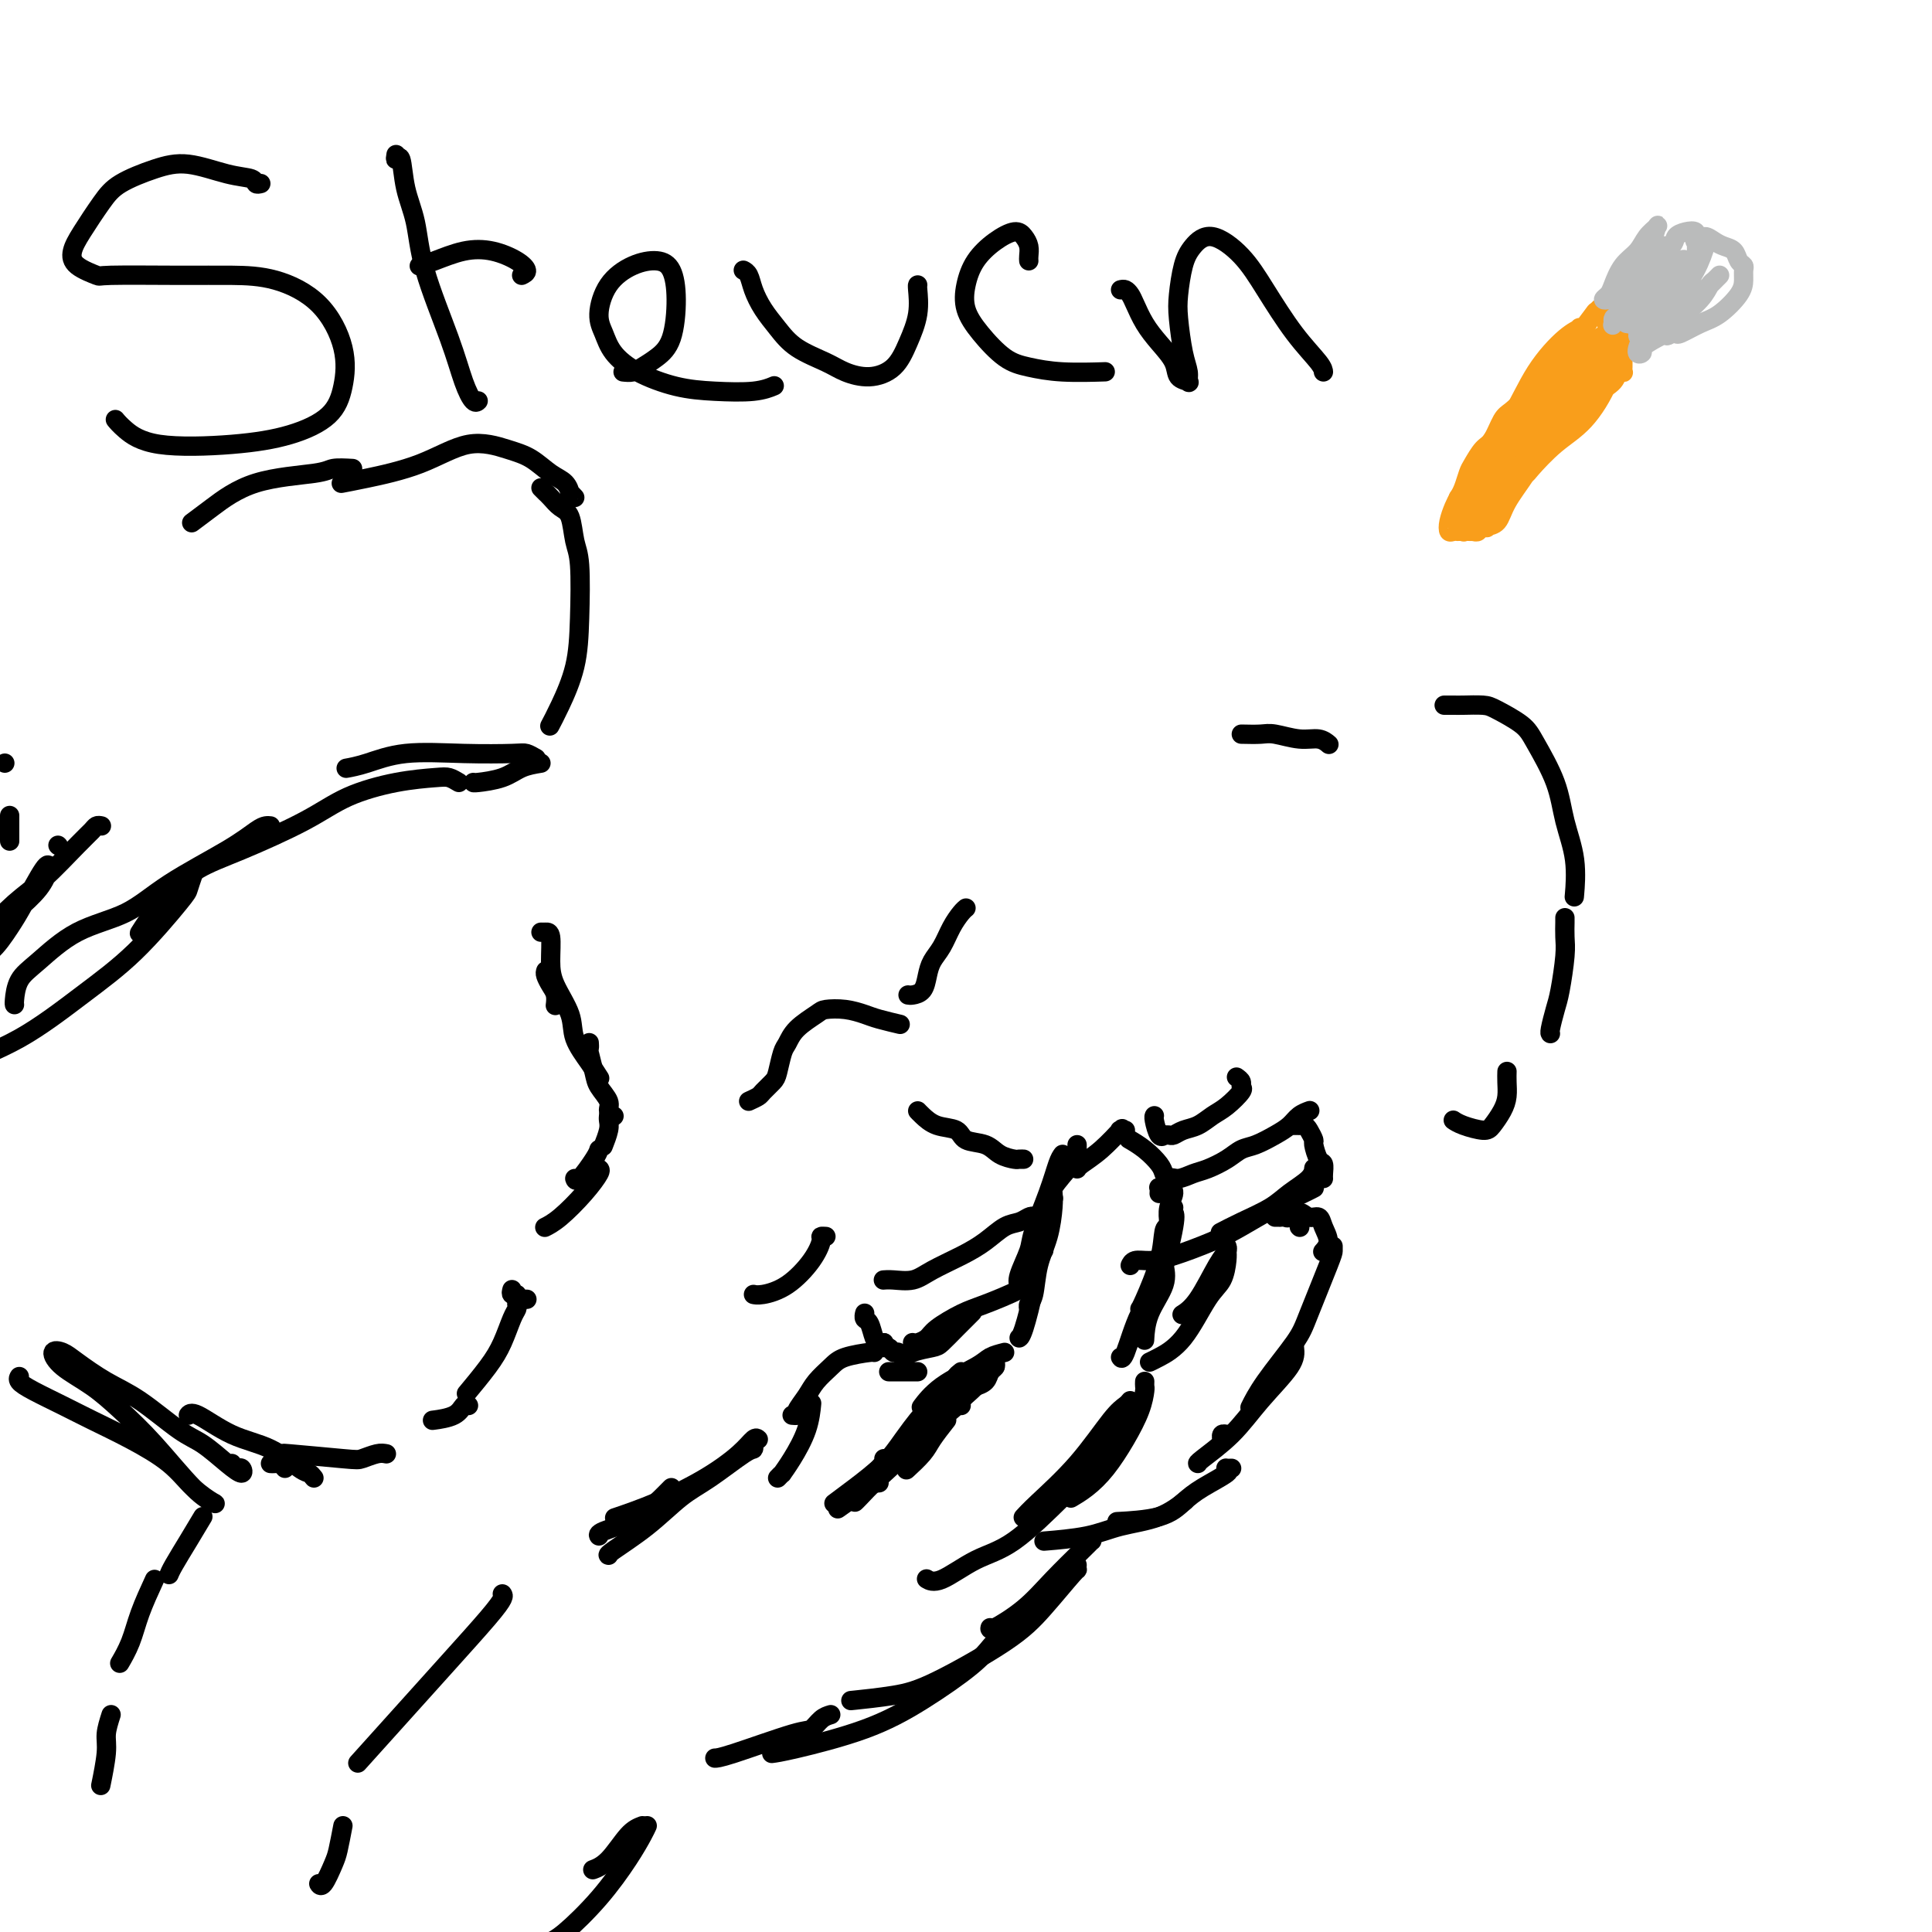<svg viewBox='0 0 400 400' version='1.1' xmlns='http://www.w3.org/2000/svg' xmlns:xlink='http://www.w3.org/1999/xlink'><g fill='none' stroke='#000000' stroke-width='4' stroke-linecap='round' stroke-linejoin='round'><path d='M54,38c-0.408,0.100 -0.815,0.200 -1,0c-0.185,-0.200 -0.146,-0.700 -1,-1c-0.854,-0.300 -2.601,-0.400 -5,-1c-2.399,-0.600 -5.451,-1.700 -8,-2c-2.549,-0.300 -4.596,0.202 -7,1c-2.404,0.798 -5.166,1.894 -7,3c-1.834,1.106 -2.739,2.223 -4,4c-1.261,1.777 -2.878,4.213 -4,6c-1.122,1.787 -1.749,2.924 -2,4c-0.251,1.076 -0.125,2.092 1,3c1.125,0.908 3.248,1.708 4,2c0.752,0.292 0.132,0.076 3,0c2.868,-0.076 9.224,-0.011 14,0c4.776,0.011 7.971,-0.032 11,0c3.029,0.032 5.892,0.139 9,1c3.108,0.861 6.461,2.475 9,5c2.539,2.525 4.264,5.962 5,9c0.736,3.038 0.484,5.678 0,8c-0.484,2.322 -1.201,4.326 -3,6c-1.799,1.674 -4.682,3.019 -8,4c-3.318,0.981 -7.071,1.597 -12,2c-4.929,0.403 -11.032,0.593 -15,0c-3.968,-0.593 -5.799,-1.967 -7,-3c-1.201,-1.033 -1.772,-1.724 -2,-2c-0.228,-0.276 -0.114,-0.138 0,0'/><path d='M82,32c-0.097,0.563 -0.195,1.125 0,1c0.195,-0.125 0.681,-0.939 1,0c0.319,0.939 0.469,3.629 1,6c0.531,2.371 1.441,4.422 2,7c0.559,2.578 0.766,5.682 2,10c1.234,4.318 3.494,9.850 5,14c1.506,4.150 2.259,6.916 3,9c0.741,2.084 1.469,3.484 2,4c0.531,0.516 0.866,0.147 1,0c0.134,-0.147 0.067,-0.074 0,0'/><path d='M108,57c0.535,-0.253 1.070,-0.506 1,-1c-0.070,-0.494 -0.744,-1.229 -2,-2c-1.256,-0.771 -3.093,-1.580 -5,-2c-1.907,-0.420 -3.882,-0.453 -6,0c-2.118,0.453 -4.378,1.391 -6,2c-1.622,0.609 -2.606,0.888 -3,1c-0.394,0.112 -0.197,0.056 0,0'/><path d='M129,77c0.688,0.071 1.376,0.142 2,0c0.624,-0.142 1.185,-0.496 2,-1c0.815,-0.504 1.885,-1.158 3,-2c1.115,-0.842 2.274,-1.871 3,-4c0.726,-2.129 1.019,-5.359 1,-8c-0.019,-2.641 -0.349,-4.692 -1,-6c-0.651,-1.308 -1.622,-1.873 -3,-2c-1.378,-0.127 -3.164,0.184 -5,1c-1.836,0.816 -3.723,2.136 -5,4c-1.277,1.864 -1.944,4.271 -2,6c-0.056,1.729 0.498,2.778 1,4c0.502,1.222 0.952,2.616 2,4c1.048,1.384 2.695,2.760 5,4c2.305,1.240 5.270,2.346 8,3c2.730,0.654 5.227,0.856 8,1c2.773,0.144 5.824,0.231 8,0c2.176,-0.231 3.479,-0.780 4,-1c0.521,-0.220 0.261,-0.110 0,0'/><path d='M154,56c-0.094,-0.048 -0.188,-0.096 0,0c0.188,0.096 0.659,0.336 1,1c0.341,0.664 0.552,1.753 1,3c0.448,1.247 1.133,2.652 2,4c0.867,1.348 1.917,2.639 3,4c1.083,1.361 2.198,2.792 4,4c1.802,1.208 4.292,2.194 6,3c1.708,0.806 2.633,1.431 4,2c1.367,0.569 3.175,1.081 5,1c1.825,-0.081 3.666,-0.754 5,-2c1.334,-1.246 2.161,-3.066 3,-5c0.839,-1.934 1.689,-3.982 2,-6c0.311,-2.018 0.084,-4.005 0,-5c-0.084,-0.995 -0.024,-0.999 0,-1c0.024,-0.001 0.012,-0.001 0,0'/><path d='M213,54c-0.021,-0.246 -0.042,-0.492 0,-1c0.042,-0.508 0.145,-1.277 0,-2c-0.145,-0.723 -0.540,-1.398 -1,-2c-0.460,-0.602 -0.987,-1.131 -2,-1c-1.013,0.131 -2.513,0.921 -4,2c-1.487,1.079 -2.961,2.446 -4,4c-1.039,1.554 -1.641,3.295 -2,5c-0.359,1.705 -0.474,3.375 0,5c0.474,1.625 1.536,3.206 3,5c1.464,1.794 3.329,3.801 5,5c1.671,1.199 3.149,1.589 5,2c1.851,0.411 4.075,0.841 7,1c2.925,0.159 6.550,0.045 8,0c1.450,-0.045 0.725,-0.023 0,0'/><path d='M232,60c0.328,-0.078 0.657,-0.157 1,0c0.343,0.157 0.702,0.548 1,1c0.298,0.452 0.537,0.965 1,2c0.463,1.035 1.151,2.592 2,4c0.849,1.408 1.859,2.666 3,4c1.141,1.334 2.411,2.745 3,4c0.589,1.255 0.495,2.356 1,3c0.505,0.644 1.610,0.833 2,1c0.390,0.167 0.065,0.312 0,0c-0.065,-0.312 0.129,-1.080 0,-2c-0.129,-0.920 -0.580,-1.992 -1,-4c-0.420,-2.008 -0.810,-4.951 -1,-7c-0.190,-2.049 -0.179,-3.204 0,-5c0.179,-1.796 0.528,-4.231 1,-6c0.472,-1.769 1.069,-2.870 2,-4c0.931,-1.130 2.197,-2.290 4,-2c1.803,0.290 4.143,2.029 6,4c1.857,1.971 3.230,4.175 5,7c1.770,2.825 3.938,6.273 6,9c2.062,2.727 4.017,4.734 5,6c0.983,1.266 0.995,1.790 1,2c0.005,0.210 0.002,0.105 0,0'/></g>
<g fill='none' stroke='#F99E1B' stroke-width='4' stroke-linecap='round' stroke-linejoin='round'><path d='M322,85c0.418,0.010 0.836,0.020 1,0c0.164,-0.020 0.075,-0.068 0,0c-0.075,0.068 -0.135,0.254 0,0c0.135,-0.254 0.465,-0.947 0,0c-0.465,0.947 -1.726,3.535 -3,6c-1.274,2.465 -2.562,4.806 -4,7c-1.438,2.194 -3.025,4.240 -4,6c-0.975,1.760 -1.339,3.235 -2,4c-0.661,0.765 -1.619,0.822 -2,1c-0.381,0.178 -0.185,0.479 0,0c0.185,-0.479 0.359,-1.738 1,-3c0.641,-1.262 1.748,-2.526 3,-4c1.252,-1.474 2.650,-3.156 4,-5c1.350,-1.844 2.652,-3.848 4,-6c1.348,-2.152 2.743,-4.451 4,-6c1.257,-1.549 2.376,-2.347 3,-3c0.624,-0.653 0.754,-1.160 1,-1c0.246,0.160 0.606,0.988 0,2c-0.606,1.012 -2.180,2.208 -4,4c-1.820,1.792 -3.885,4.179 -6,7c-2.115,2.821 -4.280,6.075 -6,8c-1.720,1.925 -2.995,2.521 -4,3c-1.005,0.479 -1.739,0.842 -2,1c-0.261,0.158 -0.047,0.110 0,0c0.047,-0.110 -0.072,-0.281 0,-1c0.072,-0.719 0.335,-1.987 1,-4c0.665,-2.013 1.734,-4.771 3,-7c1.266,-2.229 2.731,-3.927 4,-6c1.269,-2.073 2.342,-4.520 3,-6c0.658,-1.480 0.902,-1.994 1,-2c0.098,-0.006 0.049,0.497 0,1'/><path d='M318,81c1.513,-3.169 0.297,0.910 -1,4c-1.297,3.090 -2.674,5.191 -4,7c-1.326,1.809 -2.602,3.326 -4,5c-1.398,1.674 -2.920,3.504 -4,5c-1.080,1.496 -1.718,2.657 -2,3c-0.282,0.343 -0.208,-0.134 0,0c0.208,0.134 0.548,0.877 1,0c0.452,-0.877 1.014,-3.374 2,-5c0.986,-1.626 2.394,-2.382 4,-4c1.606,-1.618 3.410,-4.100 5,-7c1.590,-2.900 2.965,-6.220 4,-8c1.035,-1.780 1.730,-2.022 2,-2c0.270,0.022 0.116,0.307 0,1c-0.116,0.693 -0.193,1.793 -1,4c-0.807,2.207 -2.345,5.520 -4,8c-1.655,2.480 -3.427,4.126 -5,6c-1.573,1.874 -2.948,3.974 -4,5c-1.052,1.026 -1.780,0.976 -2,1c-0.220,0.024 0.067,0.123 0,0c-0.067,-0.123 -0.488,-0.466 0,-2c0.488,-1.534 1.885,-4.258 3,-6c1.115,-1.742 1.949,-2.500 3,-4c1.051,-1.500 2.320,-3.740 4,-6c1.680,-2.260 3.772,-4.538 5,-6c1.228,-1.462 1.593,-2.108 2,-2c0.407,0.108 0.858,0.968 1,2c0.142,1.032 -0.024,2.235 -1,4c-0.976,1.765 -2.763,4.090 -4,6c-1.237,1.910 -1.925,3.403 -3,5c-1.075,1.597 -2.538,3.299 -4,5'/><path d='M311,100c-2.100,2.881 -1.851,2.083 -2,2c-0.149,-0.083 -0.695,0.548 -1,1c-0.305,0.452 -0.370,0.724 0,0c0.370,-0.724 1.175,-2.446 2,-4c0.825,-1.554 1.672,-2.942 3,-5c1.328,-2.058 3.139,-4.788 5,-8c1.861,-3.212 3.773,-6.906 5,-9c1.227,-2.094 1.767,-2.589 2,-3c0.233,-0.411 0.157,-0.738 0,0c-0.157,0.738 -0.396,2.540 -1,4c-0.604,1.460 -1.572,2.576 -3,5c-1.428,2.424 -3.315,6.154 -5,9c-1.685,2.846 -3.167,4.809 -5,7c-1.833,2.191 -4.017,4.612 -5,6c-0.983,1.388 -0.766,1.744 -1,2c-0.234,0.256 -0.920,0.411 -1,0c-0.080,-0.411 0.444,-1.388 1,-3c0.556,-1.612 1.144,-3.861 2,-6c0.856,-2.139 1.981,-4.170 3,-6c1.019,-1.830 1.931,-3.459 3,-5c1.069,-1.541 2.296,-2.994 3,-4c0.704,-1.006 0.887,-1.565 1,-2c0.113,-0.435 0.158,-0.745 0,0c-0.158,0.745 -0.518,2.546 -1,4c-0.482,1.454 -1.084,2.561 -2,4c-0.916,1.439 -2.144,3.209 -3,5c-0.856,1.791 -1.340,3.604 -2,5c-0.660,1.396 -1.497,2.374 -2,3c-0.503,0.626 -0.674,0.899 -1,1c-0.326,0.101 -0.807,0.029 -1,0c-0.193,-0.029 -0.096,-0.014 0,0'/><path d='M305,103c-1.811,3.038 -0.839,0.635 0,-1c0.839,-1.635 1.545,-2.500 2,-3c0.455,-0.500 0.659,-0.636 1,-1c0.341,-0.364 0.821,-0.956 1,-1c0.179,-0.044 0.059,0.460 0,1c-0.059,0.540 -0.056,1.116 0,2c0.056,0.884 0.166,2.076 0,3c-0.166,0.924 -0.608,1.579 -1,2c-0.392,0.421 -0.736,0.607 -1,1c-0.264,0.393 -0.449,0.991 -1,1c-0.551,0.009 -1.468,-0.572 -2,-1c-0.532,-0.428 -0.679,-0.703 -1,-1c-0.321,-0.297 -0.815,-0.617 -1,-1c-0.185,-0.383 -0.061,-0.829 0,-1c0.061,-0.171 0.057,-0.069 0,0c-0.057,0.069 -0.169,0.103 0,0c0.169,-0.103 0.619,-0.344 1,0c0.381,0.344 0.691,1.273 1,2c0.309,0.727 0.615,1.253 1,2c0.385,0.747 0.850,1.717 1,2c0.150,0.283 -0.015,-0.120 0,0c0.015,0.120 0.210,0.764 0,1c-0.210,0.236 -0.826,0.064 -1,0c-0.174,-0.064 0.093,-0.022 0,0c-0.093,0.022 -0.547,0.022 -1,0c-0.453,-0.022 -0.905,-0.068 -1,0c-0.095,0.068 0.167,0.249 0,0c-0.167,-0.249 -0.762,-0.928 -1,-1c-0.238,-0.072 -0.119,0.464 0,1'/><path d='M302,110c-0.573,0.006 -0.007,0.020 0,0c0.007,-0.020 -0.545,-0.074 -1,0c-0.455,0.074 -0.813,0.278 -1,0c-0.187,-0.278 -0.205,-1.037 0,-2c0.205,-0.963 0.631,-2.130 1,-3c0.369,-0.870 0.679,-1.445 1,-2c0.321,-0.555 0.652,-1.091 1,-2c0.348,-0.909 0.712,-2.191 1,-3c0.288,-0.809 0.499,-1.146 1,-2c0.501,-0.854 1.293,-2.224 2,-3c0.707,-0.776 1.329,-0.959 2,-2c0.671,-1.041 1.392,-2.941 2,-4c0.608,-1.059 1.104,-1.278 2,-2c0.896,-0.722 2.191,-1.949 3,-3c0.809,-1.051 1.130,-1.928 2,-3c0.870,-1.072 2.288,-2.340 3,-3c0.712,-0.660 0.717,-0.712 1,-1c0.283,-0.288 0.845,-0.813 1,-1c0.155,-0.187 -0.098,-0.034 0,0c0.098,0.034 0.546,-0.049 1,0c0.454,0.049 0.914,0.229 1,1c0.086,0.771 -0.200,2.131 -1,4c-0.800,1.869 -2.113,4.245 -3,6c-0.887,1.755 -1.349,2.889 -2,4c-0.651,1.111 -1.492,2.200 -2,3c-0.508,0.800 -0.683,1.311 -1,2c-0.317,0.689 -0.776,1.556 -1,2c-0.224,0.444 -0.214,0.466 0,0c0.214,-0.466 0.633,-1.419 1,-2c0.367,-0.581 0.684,-0.791 1,-1'/><path d='M317,93c0.820,-1.090 1.869,-2.316 3,-4c1.131,-1.684 2.346,-3.828 4,-6c1.654,-2.172 3.749,-4.372 5,-6c1.251,-1.628 1.657,-2.683 2,-3c0.343,-0.317 0.622,0.105 1,0c0.378,-0.105 0.853,-0.738 1,-1c0.147,-0.262 -0.036,-0.155 0,0c0.036,0.155 0.290,0.356 0,1c-0.290,0.644 -1.125,1.731 -2,3c-0.875,1.269 -1.790,2.718 -3,4c-1.210,1.282 -2.716,2.395 -4,3c-1.284,0.605 -2.347,0.700 -3,1c-0.653,0.300 -0.896,0.805 -1,1c-0.104,0.195 -0.069,0.079 0,0c0.069,-0.079 0.173,-0.122 0,0c-0.173,0.122 -0.622,0.407 0,0c0.622,-0.407 2.314,-1.507 4,-3c1.686,-1.493 3.365,-3.380 5,-5c1.635,-1.620 3.225,-2.974 4,-4c0.775,-1.026 0.737,-1.724 1,-2c0.263,-0.276 0.829,-0.129 1,0c0.171,0.129 -0.054,0.239 0,0c0.054,-0.239 0.387,-0.828 -1,1c-1.387,1.828 -4.494,6.073 -7,9c-2.506,2.927 -4.410,4.537 -6,6c-1.590,1.463 -2.865,2.780 -4,4c-1.135,1.220 -2.130,2.344 -3,3c-0.870,0.656 -1.615,0.846 -2,1c-0.385,0.154 -0.411,0.272 0,0c0.411,-0.272 1.260,-0.935 2,-2c0.740,-1.065 1.370,-2.533 2,-4'/><path d='M316,90c1.030,-1.688 2.604,-3.408 4,-6c1.396,-2.592 2.615,-6.058 4,-9c1.385,-2.942 2.935,-5.362 4,-7c1.065,-1.638 1.644,-2.495 2,-3c0.356,-0.505 0.489,-0.658 0,0c-0.489,0.658 -1.601,2.128 -3,4c-1.399,1.872 -3.087,4.145 -5,7c-1.913,2.855 -4.053,6.290 -6,9c-1.947,2.710 -3.701,4.693 -5,6c-1.299,1.307 -2.144,1.938 -3,3c-0.856,1.062 -1.724,2.554 -2,3c-0.276,0.446 0.041,-0.153 0,0c-0.041,0.153 -0.440,1.057 0,0c0.440,-1.057 1.719,-4.077 3,-6c1.281,-1.923 2.563,-2.751 4,-5c1.437,-2.249 3.030,-5.919 5,-9c1.970,-3.081 4.317,-5.573 6,-7c1.683,-1.427 2.703,-1.788 3,-2c0.297,-0.212 -0.129,-0.275 0,0c0.129,0.275 0.813,0.887 1,2c0.187,1.113 -0.122,2.726 -1,5c-0.878,2.274 -2.325,5.207 -4,8c-1.675,2.793 -3.576,5.445 -5,7c-1.424,1.555 -2.369,2.012 -3,3c-0.631,0.988 -0.948,2.506 -1,3c-0.052,0.494 0.162,-0.036 0,0c-0.162,0.036 -0.701,0.640 0,0c0.701,-0.640 2.641,-2.522 4,-4c1.359,-1.478 2.135,-2.552 4,-5c1.865,-2.448 4.819,-6.271 7,-9c2.181,-2.729 3.591,-4.365 5,-6'/><path d='M334,72c3.304,-3.917 1.565,-1.708 1,-1c-0.565,0.708 0.045,-0.083 0,1c-0.045,1.083 -0.743,4.042 -2,7c-1.257,2.958 -3.072,5.917 -5,8c-1.928,2.083 -3.968,3.292 -6,5c-2.032,1.708 -4.056,3.916 -5,5c-0.944,1.084 -0.809,1.044 -1,1c-0.191,-0.044 -0.710,-0.091 -1,0c-0.290,0.091 -0.353,0.320 0,-1c0.353,-1.320 1.120,-4.187 2,-6c0.880,-1.813 1.872,-2.570 3,-4c1.128,-1.430 2.392,-3.531 3,-5c0.608,-1.469 0.559,-2.306 1,-3c0.441,-0.694 1.372,-1.247 2,-2c0.628,-0.753 0.952,-1.708 1,-2c0.048,-0.292 -0.179,0.079 0,0c0.179,-0.079 0.765,-0.609 1,-1c0.235,-0.391 0.119,-0.644 0,-1c-0.119,-0.356 -0.240,-0.816 0,-1c0.240,-0.184 0.843,-0.092 1,0c0.157,0.092 -0.130,0.183 0,0c0.130,-0.183 0.679,-0.641 1,-1c0.321,-0.359 0.416,-0.618 1,-1c0.584,-0.382 1.659,-0.887 2,-1c0.341,-0.113 -0.051,0.167 0,0c0.051,-0.167 0.547,-0.779 1,-1c0.453,-0.221 0.864,-0.049 1,0c0.136,0.049 -0.002,-0.025 0,0c0.002,0.025 0.143,0.150 0,0c-0.143,-0.150 -0.572,-0.575 -1,-1'/><path d='M334,67c2.371,-3.669 -0.203,-0.843 -1,0c-0.797,0.843 0.182,-0.297 0,-1c-0.182,-0.703 -1.525,-0.970 -2,-1c-0.475,-0.030 -0.082,0.177 0,0c0.082,-0.177 -0.146,-0.737 0,-1c0.146,-0.263 0.665,-0.229 1,0c0.335,0.229 0.486,0.654 1,1c0.514,0.346 1.390,0.614 2,1c0.610,0.386 0.952,0.889 1,1c0.048,0.111 -0.199,-0.169 0,0c0.199,0.169 0.842,0.788 1,1c0.158,0.212 -0.171,0.016 0,0c0.171,-0.016 0.840,0.148 1,0c0.160,-0.148 -0.191,-0.607 0,-1c0.191,-0.393 0.923,-0.719 1,-1c0.077,-0.281 -0.501,-0.516 -1,0c-0.499,0.516 -0.918,1.783 -1,3c-0.082,1.217 0.174,2.383 0,3c-0.174,0.617 -0.779,0.687 -1,1c-0.221,0.313 -0.059,0.871 0,1c0.059,0.129 0.016,-0.172 0,0c-0.016,0.172 -0.003,0.817 0,1c0.003,0.183 -0.003,-0.096 0,0c0.003,0.096 0.014,0.567 0,1c-0.014,0.433 -0.053,0.827 0,1c0.053,0.173 0.196,0.124 0,0c-0.196,-0.124 -0.733,-0.322 -1,0c-0.267,0.322 -0.264,1.164 -1,2c-0.736,0.836 -2.210,1.668 -3,2c-0.790,0.332 -0.895,0.166 -1,0'/><path d='M330,81c-1.500,2.500 -0.750,1.250 0,0'/></g>
<g fill='none' stroke='#BABBBB' stroke-width='4' stroke-linecap='round' stroke-linejoin='round'><path d='M335,58c-0.095,-0.106 -0.190,-0.213 0,0c0.190,0.213 0.667,0.744 1,1c0.333,0.256 0.524,0.236 1,0c0.476,-0.236 1.238,-0.690 2,-1c0.762,-0.310 1.526,-0.477 2,-1c0.474,-0.523 0.659,-1.402 1,-2c0.341,-0.598 0.839,-0.916 1,-1c0.161,-0.084 -0.016,0.065 0,0c0.016,-0.065 0.226,-0.343 0,0c-0.226,0.343 -0.888,1.308 -2,2c-1.112,0.692 -2.673,1.111 -4,2c-1.327,0.889 -2.420,2.248 -3,3c-0.580,0.752 -0.648,0.896 -1,1c-0.352,0.104 -0.988,0.166 -1,0c-0.012,-0.166 0.601,-0.562 1,-1c0.399,-0.438 0.584,-0.919 1,-2c0.416,-1.081 1.065,-2.761 2,-4c0.935,-1.239 2.157,-2.037 3,-3c0.843,-0.963 1.306,-2.091 2,-3c0.694,-0.909 1.620,-1.600 2,-2c0.380,-0.400 0.214,-0.508 0,0c-0.214,0.508 -0.478,1.632 -1,3c-0.522,1.368 -1.303,2.981 -2,4c-0.697,1.019 -1.310,1.444 -2,2c-0.690,0.556 -1.458,1.243 -2,2c-0.542,0.757 -0.856,1.584 -1,2c-0.144,0.416 -0.116,0.420 0,0c0.116,-0.420 0.319,-1.263 1,-2c0.681,-0.737 1.841,-1.369 3,-2'/><path d='M339,56c0.911,-0.609 1.688,-1.131 3,-2c1.312,-0.869 3.161,-2.085 4,-3c0.839,-0.915 0.670,-1.528 1,-2c0.330,-0.472 1.160,-0.802 2,-1c0.840,-0.198 1.689,-0.265 2,0c0.311,0.265 0.083,0.860 0,1c-0.083,0.140 -0.022,-0.176 0,0c0.022,0.176 0.005,0.846 0,1c-0.005,0.154 0.002,-0.206 0,0c-0.002,0.206 -0.012,0.979 0,1c0.012,0.021 0.048,-0.709 0,-1c-0.048,-0.291 -0.179,-0.141 0,0c0.179,0.141 0.668,0.274 1,0c0.332,-0.274 0.509,-0.957 1,-1c0.491,-0.043 1.298,0.552 2,1c0.702,0.448 1.298,0.749 2,1c0.702,0.251 1.509,0.451 2,1c0.491,0.549 0.667,1.447 1,2c0.333,0.553 0.823,0.761 1,1c0.177,0.239 0.040,0.511 0,1c-0.040,0.489 0.017,1.196 0,2c-0.017,0.804 -0.109,1.704 -1,3c-0.891,1.296 -2.581,2.988 -4,4c-1.419,1.012 -2.566,1.343 -4,2c-1.434,0.657 -3.155,1.638 -4,2c-0.845,0.362 -0.813,0.103 -1,0c-0.187,-0.103 -0.594,-0.052 -1,0'/><path d='M346,69c-1.611,0.748 -0.640,0.619 0,0c0.640,-0.619 0.948,-1.727 2,-3c1.052,-1.273 2.848,-2.711 4,-4c1.152,-1.289 1.659,-2.429 2,-3c0.341,-0.571 0.517,-0.574 1,-1c0.483,-0.426 1.274,-1.275 1,-1c-0.274,0.275 -1.612,1.674 -3,3c-1.388,1.326 -2.826,2.579 -4,4c-1.174,1.421 -2.084,3.010 -3,4c-0.916,0.990 -1.837,1.381 -3,2c-1.163,0.619 -2.566,1.466 -3,2c-0.434,0.534 0.102,0.756 0,1c-0.102,0.244 -0.841,0.509 -1,0c-0.159,-0.509 0.263,-1.794 1,-3c0.737,-1.206 1.791,-2.333 3,-4c1.209,-1.667 2.574,-3.872 4,-6c1.426,-2.128 2.914,-4.178 4,-6c1.086,-1.822 1.772,-3.417 2,-4c0.228,-0.583 -0.001,-0.156 0,0c0.001,0.156 0.232,0.041 0,1c-0.232,0.959 -0.928,2.993 -2,5c-1.072,2.007 -2.522,3.988 -4,6c-1.478,2.012 -2.984,4.056 -4,5c-1.016,0.944 -1.540,0.789 -2,1c-0.460,0.211 -0.855,0.788 -1,1c-0.145,0.212 -0.042,0.061 0,0c0.042,-0.061 0.021,-0.030 0,0'/><path d='M340,69c-1.942,2.224 -0.296,-1.716 1,-4c1.296,-2.284 2.242,-2.911 3,-4c0.758,-1.089 1.329,-2.640 2,-4c0.671,-1.360 1.442,-2.531 2,-3c0.558,-0.469 0.904,-0.237 1,0c0.096,0.237 -0.058,0.480 -1,2c-0.942,1.520 -2.671,4.317 -4,6c-1.329,1.683 -2.259,2.253 -3,3c-0.741,0.747 -1.292,1.672 -2,2c-0.708,0.328 -1.571,0.060 -2,0c-0.429,-0.060 -0.422,0.088 0,-1c0.422,-1.088 1.259,-3.413 2,-5c0.741,-1.587 1.385,-2.438 2,-4c0.615,-1.562 1.200,-3.836 2,-5c0.800,-1.164 1.816,-1.219 2,-1c0.184,0.219 -0.462,0.713 -1,2c-0.538,1.287 -0.967,3.367 -2,5c-1.033,1.633 -2.670,2.818 -4,4c-1.330,1.182 -2.352,2.361 -3,3c-0.648,0.639 -0.921,0.738 -1,1c-0.079,0.262 0.037,0.687 0,1c-0.037,0.313 -0.228,0.515 0,0c0.228,-0.515 0.874,-1.745 2,-3c1.126,-1.255 2.733,-2.534 4,-4c1.267,-1.466 2.196,-3.118 3,-4c0.804,-0.882 1.483,-0.993 2,-1c0.517,-0.007 0.870,0.089 1,0c0.130,-0.089 0.035,-0.364 0,0c-0.035,0.364 -0.009,1.367 0,2c0.009,0.633 0.003,0.895 0,1c-0.003,0.105 -0.001,0.052 0,0'/><path d='M346,58c0.917,-0.083 1.708,-1.292 2,-2c0.292,-0.708 0.083,-0.917 0,-1c-0.083,-0.083 -0.042,-0.042 0,0'/></g>
<g fill='none' stroke='#000000' stroke-width='4' stroke-linecap='round' stroke-linejoin='round'><path d='M242,255c-0.010,-0.379 -0.020,-0.759 0,-1c0.020,-0.241 0.069,-0.344 0,-1c-0.069,-0.656 -0.255,-1.865 0,-3c0.255,-1.135 0.950,-2.194 1,-3c0.050,-0.806 -0.544,-1.358 -1,-2c-0.456,-0.642 -0.774,-1.374 -1,-2c-0.226,-0.626 -0.360,-1.147 -1,-2c-0.640,-0.853 -1.788,-2.037 -3,-3c-1.212,-0.963 -2.489,-1.704 -3,-2c-0.511,-0.296 -0.255,-0.148 0,0'/><path d='M232,234c-0.142,-0.002 -0.284,-0.004 0,0c0.284,0.004 0.993,0.013 1,0c0.007,-0.013 -0.688,-0.050 -1,0c-0.312,0.050 -0.241,0.185 0,0c0.241,-0.185 0.653,-0.690 0,0c-0.653,0.690 -2.371,2.577 -4,4c-1.629,1.423 -3.169,2.383 -4,3c-0.831,0.617 -0.952,0.891 -1,1c-0.048,0.109 -0.024,0.055 0,0'/><path d='M223,237c-0.008,0.754 -0.016,1.509 0,2c0.016,0.491 0.056,0.719 -1,2c-1.056,1.281 -3.207,3.614 -4,5c-0.793,1.386 -0.226,1.825 0,2c0.226,0.175 0.113,0.088 0,0'/><path d='M220,239c-0.283,0.386 -0.567,0.772 -1,2c-0.433,1.228 -1.016,3.300 -2,6c-0.984,2.700 -2.369,6.030 -3,8c-0.631,1.970 -0.509,2.580 -1,4c-0.491,1.420 -1.594,3.652 -2,5c-0.406,1.348 -0.116,1.814 0,2c0.116,0.186 0.058,0.093 0,0'/><path d='M218,247c0.059,0.726 0.117,1.451 0,3c-0.117,1.549 -0.410,3.921 -1,6c-0.590,2.079 -1.479,3.864 -2,6c-0.521,2.136 -0.676,4.624 -1,6c-0.324,1.376 -0.818,1.640 -1,2c-0.182,0.360 -0.052,0.817 0,1c0.052,0.183 0.026,0.091 0,0'/><path d='M216,259c0.097,-0.105 0.194,-0.210 0,0c-0.194,0.210 -0.679,0.736 -1,2c-0.321,1.264 -0.478,3.267 -1,6c-0.522,2.733 -1.410,6.197 -2,8c-0.590,1.803 -0.883,1.944 -1,2c-0.117,0.056 -0.059,0.028 0,0'/><path d='M242,254c-0.392,-0.030 -0.785,-0.061 -1,1c-0.215,1.061 -0.254,3.212 -1,6c-0.746,2.788 -2.201,6.212 -3,8c-0.799,1.788 -0.943,1.939 -1,2c-0.057,0.061 -0.029,0.030 0,0'/><path d='M243,250c-0.064,0.377 -0.129,0.753 0,1c0.129,0.247 0.451,0.364 0,3c-0.451,2.636 -1.676,7.792 -3,11c-1.324,3.208 -2.747,4.468 -4,7c-1.253,2.532 -2.337,6.336 -3,8c-0.663,1.664 -0.904,1.190 -1,1c-0.096,-0.190 -0.048,-0.095 0,0'/><path d='M241,261c-0.083,0.112 -0.166,0.223 0,1c0.166,0.777 0.581,2.219 0,4c-0.581,1.781 -2.156,3.903 -3,6c-0.844,2.097 -0.955,4.171 -1,5c-0.045,0.829 -0.022,0.415 0,0'/><path d='M237,286c-0.013,0.393 -0.026,0.786 0,1c0.026,0.214 0.090,0.249 0,1c-0.090,0.751 -0.333,2.219 -1,4c-0.667,1.781 -1.759,3.875 -3,6c-1.241,2.125 -2.632,4.281 -4,6c-1.368,1.719 -2.715,3.001 -4,4c-1.285,0.999 -2.510,1.714 -3,2c-0.490,0.286 -0.245,0.143 0,0'/><path d='M232,294c-0.226,0.534 -0.453,1.068 -1,2c-0.547,0.932 -1.415,2.264 -3,4c-1.585,1.736 -3.889,3.878 -6,6c-2.111,2.122 -4.030,4.225 -5,5c-0.970,0.775 -0.991,0.221 -1,0c-0.009,-0.221 -0.004,-0.111 0,0'/><path d='M234,290c-0.237,0.297 -0.474,0.595 -1,1c-0.526,0.405 -1.343,0.918 -3,3c-1.657,2.082 -4.156,5.733 -7,9c-2.844,3.267 -6.035,6.149 -8,8c-1.965,1.851 -2.704,2.672 -3,3c-0.296,0.328 -0.148,0.164 0,0'/><path d='M231,296c0.308,0.425 0.616,0.849 0,2c-0.616,1.151 -2.157,3.027 -4,5c-1.843,1.973 -3.990,4.042 -7,7c-3.010,2.958 -6.884,6.807 -10,9c-3.116,2.193 -5.474,2.732 -8,4c-2.526,1.268 -5.218,3.264 -7,4c-1.782,0.736 -2.652,0.210 -3,0c-0.348,-0.210 -0.174,-0.105 0,0'/><path d='M206,282c0.099,0.362 0.198,0.724 0,1c-0.198,0.276 -0.692,0.466 -1,1c-0.308,0.534 -0.429,1.413 -1,2c-0.571,0.587 -1.592,0.882 -2,1c-0.408,0.118 -0.204,0.059 0,0'/><path d='M202,286c-0.256,0.143 -0.512,0.286 -1,1c-0.488,0.714 -1.208,2.000 -2,3c-0.792,1.000 -1.655,1.714 -2,2c-0.345,0.286 -0.173,0.143 0,0'/><path d='M199,291c-0.083,-0.226 -0.167,-0.452 -1,0c-0.833,0.452 -2.417,1.583 -3,2c-0.583,0.417 -0.167,0.119 0,0c0.167,-0.119 0.083,-0.060 0,0'/><path d='M208,280c-1.108,0.285 -2.216,0.570 -3,1c-0.784,0.430 -1.243,1.005 -3,2c-1.757,0.995 -4.811,2.411 -7,4c-2.189,1.589 -3.512,3.351 -4,4c-0.488,0.649 -0.139,0.185 0,0c0.139,-0.185 0.070,-0.093 0,0'/><path d='M206,283c-0.509,0.515 -1.019,1.029 -1,1c0.019,-0.029 0.566,-0.602 0,0c-0.566,0.602 -2.243,2.378 -4,4c-1.757,1.622 -3.592,3.090 -6,5c-2.408,1.910 -5.388,4.263 -7,6c-1.612,1.737 -1.857,2.858 -3,4c-1.143,1.142 -3.183,2.306 -4,3c-0.817,0.694 -0.412,0.918 0,1c0.412,0.082 0.832,0.024 1,0c0.168,-0.024 0.084,-0.012 0,0'/><path d='M191,293c-0.164,0.087 -0.328,0.174 -1,1c-0.672,0.826 -1.851,2.390 -3,4c-1.149,1.610 -2.267,3.267 -4,5c-1.733,1.733 -4.082,3.544 -6,5c-1.918,1.456 -3.405,2.559 -4,3c-0.595,0.441 -0.297,0.221 0,0'/><path d='M183,302c0.062,0.399 0.124,0.797 0,1c-0.124,0.203 -0.435,0.209 -1,1c-0.565,0.791 -1.383,2.367 -3,4c-1.617,1.633 -4.033,3.324 -5,4c-0.967,0.676 -0.483,0.338 0,0'/><path d='M215,253c0.118,-0.028 0.237,-0.057 0,0c-0.237,0.057 -0.828,0.199 -1,0c-0.172,-0.199 0.076,-0.738 0,-1c-0.076,-0.262 -0.475,-0.247 -1,0c-0.525,0.247 -1.176,0.727 -2,1c-0.824,0.273 -1.822,0.340 -3,1c-1.178,0.660 -2.535,1.914 -4,3c-1.465,1.086 -3.037,2.004 -5,3c-1.963,0.996 -4.316,2.071 -6,3c-1.684,0.929 -2.700,1.713 -4,2c-1.300,0.287 -2.885,0.077 -4,0c-1.115,-0.077 -1.762,-0.021 -2,0c-0.238,0.021 -0.068,0.006 0,0c0.068,-0.006 0.034,-0.003 0,0'/><path d='M179,272c0.024,-0.105 0.048,-0.210 0,0c-0.048,0.210 -0.167,0.736 0,1c0.167,0.264 0.619,0.267 1,1c0.381,0.733 0.690,2.196 1,3c0.310,0.804 0.622,0.947 1,1c0.378,0.053 0.822,0.015 1,0c0.178,-0.015 0.089,-0.008 0,0'/><path d='M183,278c-0.089,0.456 -0.179,0.911 0,1c0.179,0.089 0.626,-0.189 1,0c0.374,0.189 0.674,0.846 1,1c0.326,0.154 0.677,-0.195 1,0c0.323,0.195 0.617,0.934 1,1c0.383,0.066 0.856,-0.540 2,-1c1.144,-0.460 2.958,-0.775 4,-1c1.042,-0.225 1.310,-0.359 2,-1c0.690,-0.641 1.801,-1.788 3,-3c1.199,-1.212 2.485,-2.489 3,-3c0.515,-0.511 0.257,-0.255 0,0'/><path d='M189,278c-0.060,-0.020 -0.120,-0.040 0,0c0.120,0.040 0.419,0.139 1,0c0.581,-0.139 1.443,-0.516 2,-1c0.557,-0.484 0.808,-1.076 2,-2c1.192,-0.924 3.325,-2.181 5,-3c1.675,-0.819 2.892,-1.199 5,-2c2.108,-0.801 5.106,-2.023 7,-3c1.894,-0.977 2.684,-1.708 3,-2c0.316,-0.292 0.158,-0.146 0,0'/><path d='M240,247c0.002,-0.029 0.004,-0.058 0,0c-0.004,0.058 -0.013,0.204 0,0c0.013,-0.204 0.047,-0.758 0,-1c-0.047,-0.242 -0.175,-0.173 0,0c0.175,0.173 0.654,0.451 1,0c0.346,-0.451 0.561,-1.629 1,-2c0.439,-0.371 1.104,0.065 2,0c0.896,-0.065 2.024,-0.633 3,-1c0.976,-0.367 1.801,-0.535 3,-1c1.199,-0.465 2.772,-1.227 4,-2c1.228,-0.773 2.110,-1.559 3,-2c0.890,-0.441 1.787,-0.539 3,-1c1.213,-0.461 2.742,-1.287 4,-2c1.258,-0.713 2.244,-1.315 3,-2c0.756,-0.685 1.280,-1.454 2,-2c0.720,-0.546 1.634,-0.870 2,-1c0.366,-0.130 0.183,-0.065 0,0'/><path d='M268,233c0.447,-0.004 0.894,-0.008 1,0c0.106,0.008 -0.130,0.027 0,0c0.130,-0.027 0.626,-0.102 1,0c0.374,0.102 0.626,0.379 1,1c0.374,0.621 0.871,1.584 1,2c0.129,0.416 -0.109,0.283 0,1c0.109,0.717 0.565,2.283 1,3c0.435,0.717 0.849,0.584 1,1c0.151,0.416 0.041,1.381 0,2c-0.041,0.619 -0.012,0.891 0,1c0.012,0.109 0.006,0.054 0,0'/><path d='M272,242c-0.004,0.041 -0.007,0.083 0,0c0.007,-0.083 0.026,-0.290 0,0c-0.026,0.290 -0.095,1.076 -1,2c-0.905,0.924 -2.646,1.985 -4,3c-1.354,1.015 -2.322,1.983 -4,3c-1.678,1.017 -4.067,2.081 -6,3c-1.933,0.919 -3.409,1.691 -4,2c-0.591,0.309 -0.295,0.154 0,0'/><path d='M272,246c0.092,-0.050 0.185,-0.100 0,0c-0.185,0.100 -0.646,0.348 -2,1c-1.354,0.652 -3.601,1.706 -6,3c-2.399,1.294 -4.951,2.829 -7,4c-2.049,1.171 -3.596,1.978 -6,3c-2.404,1.022 -5.663,2.260 -8,3c-2.337,0.740 -3.750,0.982 -5,1c-1.250,0.018 -2.337,-0.187 -3,0c-0.663,0.187 -0.904,0.768 -1,1c-0.096,0.232 -0.048,0.116 0,0'/><path d='M254,258c-0.035,-0.073 -0.069,-0.145 0,0c0.069,0.145 0.242,0.509 0,1c-0.242,0.491 -0.900,1.111 -2,3c-1.100,1.889 -2.642,5.047 -4,7c-1.358,1.953 -2.531,2.701 -3,3c-0.469,0.299 -0.235,0.150 0,0'/><path d='M254,259c0.053,0.457 0.106,0.914 0,2c-0.106,1.086 -0.372,2.803 -1,4c-0.628,1.197 -1.619,1.876 -3,4c-1.381,2.124 -3.154,5.693 -5,8c-1.846,2.307 -3.766,3.352 -5,4c-1.234,0.648 -1.781,0.899 -2,1c-0.219,0.101 -0.109,0.050 0,0'/><path d='M269,254c0.000,0.000 0.100,0.100 0.1,0.1'/><path d='M264,252c0.448,-0.003 0.897,-0.006 1,0c0.103,0.006 -0.138,0.020 0,0c0.138,-0.020 0.657,-0.073 1,0c0.343,0.073 0.511,0.273 1,0c0.489,-0.273 1.299,-1.020 2,-1c0.701,0.020 1.295,0.808 2,1c0.705,0.192 1.523,-0.211 2,0c0.477,0.211 0.612,1.036 1,2c0.388,0.964 1.027,2.067 1,3c-0.027,0.933 -0.722,1.695 -1,2c-0.278,0.305 -0.139,0.152 0,0'/><path d='M276,258c0.005,0.352 0.010,0.704 0,1c-0.010,0.296 -0.034,0.535 -1,3c-0.966,2.465 -2.872,7.155 -4,10c-1.128,2.845 -1.478,3.845 -3,6c-1.522,2.155 -4.218,5.465 -6,8c-1.782,2.535 -2.652,4.296 -3,5c-0.348,0.704 -0.174,0.352 0,0'/><path d='M268,279c0.121,1.072 0.243,2.144 -1,4c-1.243,1.856 -3.850,4.497 -6,7c-2.150,2.503 -3.844,4.867 -6,7c-2.156,2.133 -4.773,4.036 -6,5c-1.227,0.964 -1.065,0.990 -1,1c0.065,0.010 0.032,0.005 0,0'/><path d='M254,297c0.113,0.030 0.226,0.060 0,0c-0.226,-0.060 -0.792,-0.208 -1,0c-0.208,0.208 -0.060,0.774 0,1c0.060,0.226 0.030,0.113 0,0'/><path d='M255,304c-0.389,0.011 -0.778,0.022 -1,0c-0.222,-0.022 -0.277,-0.076 0,0c0.277,0.076 0.885,0.283 0,1c-0.885,0.717 -3.263,1.943 -5,3c-1.737,1.057 -2.833,1.943 -4,3c-1.167,1.057 -2.406,2.283 -5,3c-2.594,0.717 -6.545,0.924 -8,1c-1.455,0.076 -0.416,0.022 0,0c0.416,-0.022 0.208,-0.011 0,0'/><path d='M245,311c-0.097,0.079 -0.195,0.157 0,0c0.195,-0.157 0.681,-0.550 0,0c-0.681,0.550 -2.531,2.042 -5,3c-2.469,0.958 -5.559,1.380 -8,2c-2.441,0.620 -4.234,1.436 -7,2c-2.766,0.564 -6.505,0.875 -8,1c-1.495,0.125 -0.748,0.062 0,0'/><path d='M161,306c0.461,-0.476 0.922,-0.951 1,-1c0.078,-0.049 -0.228,0.329 0,0c0.228,-0.329 0.989,-1.367 2,-3c1.011,-1.633 2.272,-3.863 3,-6c0.728,-2.137 0.922,-4.182 1,-5c0.078,-0.818 0.039,-0.409 0,0'/><path d='M164,293c0.473,0.041 0.945,0.082 1,0c0.055,-0.082 -0.308,-0.288 0,-1c0.308,-0.712 1.288,-1.932 2,-3c0.712,-1.068 1.158,-1.985 2,-3c0.842,-1.015 2.082,-2.128 3,-3c0.918,-0.872 1.514,-1.502 3,-2c1.486,-0.498 3.862,-0.865 5,-1c1.138,-0.135 1.040,-0.039 1,0c-0.040,0.039 -0.020,0.019 0,0'/><path d='M184,284c0.438,0.000 0.877,0.000 1,0c0.123,0.000 -0.068,0.000 0,0c0.068,0.000 0.397,0.000 1,0c0.603,-0.000 1.481,0.000 2,0c0.519,0.000 0.678,0.000 1,0c0.322,0.000 0.806,0.000 1,0c0.194,0.000 0.097,0.000 0,0'/><path d='M199,284c-0.516,0.409 -1.033,0.818 -1,1c0.033,0.182 0.615,0.136 0,1c-0.615,0.864 -2.428,2.638 -4,5c-1.572,2.362 -2.905,5.313 -5,8c-2.095,2.687 -4.953,5.112 -7,7c-2.047,1.888 -3.282,3.239 -4,4c-0.718,0.761 -0.919,0.932 -1,1c-0.081,0.068 -0.040,0.034 0,0'/><path d='M196,294c-1.131,1.440 -2.262,2.881 -3,4c-0.738,1.119 -1.083,1.917 -2,3c-0.917,1.083 -2.405,2.452 -3,3c-0.595,0.548 -0.298,0.274 0,0'/><path d='M155,228c0.786,-0.362 1.573,-0.723 2,-1c0.427,-0.277 0.495,-0.468 1,-1c0.505,-0.532 1.445,-1.405 2,-2c0.555,-0.595 0.723,-0.912 1,-2c0.277,-1.088 0.663,-2.946 1,-4c0.337,-1.054 0.624,-1.302 1,-2c0.376,-0.698 0.842,-1.844 2,-3c1.158,-1.156 3.007,-2.321 4,-3c0.993,-0.679 1.129,-0.872 2,-1c0.871,-0.128 2.479,-0.192 4,0c1.521,0.192 2.957,0.640 4,1c1.043,0.360 1.692,0.633 3,1c1.308,0.367 3.275,0.830 4,1c0.725,0.170 0.207,0.049 0,0c-0.207,-0.049 -0.104,-0.024 0,0'/><path d='M188,206c0.222,0.042 0.444,0.084 1,0c0.556,-0.084 1.447,-0.294 2,-1c0.553,-0.706 0.768,-1.909 1,-3c0.232,-1.091 0.483,-2.072 1,-3c0.517,-0.928 1.302,-1.804 2,-3c0.698,-1.196 1.311,-2.712 2,-4c0.689,-1.288 1.455,-2.347 2,-3c0.545,-0.653 0.870,-0.901 1,-1c0.130,-0.099 0.065,-0.050 0,0'/><path d='M257,152c1.474,0.032 2.949,0.065 4,0c1.051,-0.065 1.679,-0.227 3,0c1.321,0.227 3.333,0.844 5,1c1.667,0.156 2.987,-0.150 4,0c1.013,0.150 1.718,0.757 2,1c0.282,0.243 0.141,0.121 0,0'/><path d='M299,146c0.725,-0.003 1.451,-0.006 2,0c0.549,0.006 0.922,0.021 2,0c1.078,-0.021 2.863,-0.077 4,0c1.137,0.077 1.627,0.286 3,1c1.373,0.714 3.629,1.934 5,3c1.371,1.066 1.856,1.978 3,4c1.144,2.022 2.947,5.152 4,8c1.053,2.848 1.354,5.413 2,8c0.646,2.587 1.635,5.197 2,8c0.365,2.803 0.104,5.801 0,7c-0.104,1.199 -0.052,0.600 0,0'/><path d='M324,190c0.007,0.154 0.013,0.308 0,1c-0.013,0.692 -0.046,1.923 0,3c0.046,1.077 0.170,2.001 0,4c-0.170,1.999 -0.634,5.071 -1,7c-0.366,1.929 -0.634,2.713 -1,4c-0.366,1.287 -0.829,3.077 -1,4c-0.171,0.923 -0.049,0.978 0,1c0.049,0.022 0.024,0.011 0,0'/><path d='M312,222c0.004,-0.154 0.009,-0.308 0,0c-0.009,0.308 -0.031,1.078 0,2c0.031,0.922 0.114,1.996 0,3c-0.114,1.004 -0.427,1.940 -1,3c-0.573,1.060 -1.408,2.245 -2,3c-0.592,0.755 -0.942,1.079 -2,1c-1.058,-0.079 -2.823,-0.560 -4,-1c-1.177,-0.440 -1.765,-0.840 -2,-1c-0.235,-0.160 -0.118,-0.080 0,0'/><path d='M256,223c0.442,0.319 0.884,0.637 1,1c0.116,0.363 -0.093,0.769 0,1c0.093,0.231 0.488,0.285 0,1c-0.488,0.715 -1.861,2.090 -3,3c-1.139,0.910 -2.045,1.354 -3,2c-0.955,0.646 -1.959,1.494 -3,2c-1.041,0.506 -2.121,0.671 -3,1c-0.879,0.329 -1.559,0.823 -2,1c-0.441,0.177 -0.644,0.037 -1,0c-0.356,-0.037 -0.866,0.029 -1,0c-0.134,-0.029 0.108,-0.151 0,0c-0.108,0.151 -0.565,0.577 -1,0c-0.435,-0.577 -0.848,-2.155 -1,-3c-0.152,-0.845 -0.043,-0.956 0,-1c0.043,-0.044 0.022,-0.022 0,0'/><path d='M211,240c0.526,0.004 1.051,0.008 1,0c-0.051,-0.008 -0.679,-0.028 -1,0c-0.321,0.028 -0.335,0.106 -1,0c-0.665,-0.106 -1.980,-0.394 -3,-1c-1.020,-0.606 -1.744,-1.528 -3,-2c-1.256,-0.472 -3.044,-0.494 -4,-1c-0.956,-0.506 -1.079,-1.495 -2,-2c-0.921,-0.505 -2.639,-0.527 -4,-1c-1.361,-0.473 -2.367,-1.397 -3,-2c-0.633,-0.603 -0.895,-0.887 -1,-1c-0.105,-0.113 -0.052,-0.057 0,0'/><path d='M171,256c-0.452,-0.028 -0.905,-0.056 -1,0c-0.095,0.056 0.167,0.197 0,1c-0.167,0.803 -0.763,2.268 -2,4c-1.237,1.732 -3.115,3.732 -5,5c-1.885,1.268 -3.777,1.803 -5,2c-1.223,0.197 -1.778,0.056 -2,0c-0.222,-0.056 -0.111,-0.028 0,0'/><path d='M225,319c0.428,-0.006 0.857,-0.012 1,0c0.143,0.012 0.001,0.042 0,0c-0.001,-0.042 0.140,-0.158 0,0c-0.140,0.158 -0.559,0.589 -2,2c-1.441,1.411 -3.903,3.804 -6,6c-2.097,2.196 -3.830,4.197 -6,6c-2.170,1.803 -4.776,3.409 -6,4c-1.224,0.591 -1.064,0.169 -1,0c0.064,-0.169 0.032,-0.084 0,0'/><path d='M223,324c-0.030,0.481 -0.061,0.961 0,1c0.061,0.039 0.212,-0.365 -1,1c-1.212,1.365 -3.787,4.499 -6,7c-2.213,2.501 -4.065,4.369 -8,7c-3.935,2.631 -9.952,6.025 -14,8c-4.048,1.975 -6.128,2.532 -9,3c-2.872,0.468 -6.535,0.848 -8,1c-1.465,0.152 -0.733,0.076 0,0'/><path d='M206,340c-0.203,0.141 -0.406,0.283 -1,1c-0.594,0.717 -1.578,2.010 -4,4c-2.422,1.990 -6.282,4.677 -10,7c-3.718,2.323 -7.296,4.282 -12,6c-4.704,1.718 -10.536,3.193 -14,4c-3.464,0.807 -4.561,0.945 -5,1c-0.439,0.055 -0.219,0.028 0,0'/><path d='M172,355c-0.651,0.196 -1.303,0.392 -2,1c-0.697,0.608 -1.441,1.627 -2,2c-0.559,0.373 -0.933,0.100 -4,1c-3.067,0.900 -8.826,2.973 -12,4c-3.174,1.027 -3.764,1.008 -4,1c-0.236,-0.008 -0.118,-0.004 0,0'/><path d='M133,378c-0.905,0.339 -1.810,0.679 -3,2c-1.190,1.321 -2.667,3.625 -4,5c-1.333,1.375 -2.524,1.821 -3,2c-0.476,0.179 -0.238,0.089 0,0'/><path d='M134,378c-0.215,0.469 -0.429,0.938 -1,2c-0.571,1.062 -1.498,2.715 -3,5c-1.502,2.285 -3.578,5.200 -6,8c-2.422,2.800 -5.191,5.485 -7,7c-1.809,1.515 -2.660,1.862 -3,2c-0.340,0.138 -0.170,0.069 0,0'/><path d='M157,298c-0.231,-0.222 -0.462,-0.444 -1,0c-0.538,0.444 -1.382,1.556 -3,3c-1.618,1.444 -4.011,3.222 -7,5c-2.989,1.778 -6.574,3.556 -10,5c-3.426,1.444 -6.693,2.556 -8,3c-1.307,0.444 -0.653,0.222 0,0'/><path d='M139,308c0.053,-0.061 0.105,-0.121 -1,1c-1.105,1.121 -3.368,3.424 -6,5c-2.632,1.576 -5.632,2.424 -7,3c-1.368,0.576 -1.105,0.879 -1,1c0.105,0.121 0.053,0.061 0,0'/><path d='M156,299c0.052,0.439 0.103,0.878 0,1c-0.103,0.122 -0.361,-0.072 -2,1c-1.639,1.072 -4.660,3.412 -7,5c-2.340,1.588 -4.000,2.426 -6,4c-2.000,1.574 -4.340,3.886 -7,6c-2.660,2.114 -5.639,4.031 -7,5c-1.361,0.969 -1.103,0.991 -1,1c0.103,0.009 0.052,0.004 0,0'/><path d='M104,330c0.151,0.183 0.302,0.366 0,1c-0.302,0.634 -1.056,1.720 -3,4c-1.944,2.280 -5.078,5.756 -8,9c-2.922,3.244 -5.633,6.258 -9,10c-3.367,3.742 -7.391,8.212 -9,10c-1.609,1.788 -0.805,0.894 0,0'/><path d='M71,378c-0.362,1.895 -0.724,3.789 -1,5c-0.276,1.211 -0.466,1.737 -1,3c-0.534,1.263 -1.413,3.263 -2,4c-0.587,0.737 -0.882,0.211 -1,0c-0.118,-0.211 -0.059,-0.105 0,0'/><path d='M113,201c-0.083,0.241 -0.166,0.482 0,1c0.166,0.518 0.581,1.314 1,2c0.419,0.686 0.844,1.262 1,2c0.156,0.738 0.045,1.640 0,2c-0.045,0.360 -0.022,0.180 0,0'/><path d='M112,193c0.308,0.009 0.615,0.017 1,0c0.385,-0.017 0.847,-0.060 1,1c0.153,1.060 -0.002,3.224 0,5c0.002,1.776 0.162,3.163 1,5c0.838,1.837 2.354,4.125 3,6c0.646,1.875 0.420,3.338 1,5c0.580,1.662 1.964,3.524 3,5c1.036,1.476 1.725,2.564 2,3c0.275,0.436 0.138,0.218 0,0'/><path d='M122,216c-0.007,-0.110 -0.014,-0.221 0,0c0.014,0.221 0.050,0.773 0,1c-0.050,0.227 -0.186,0.130 0,1c0.186,0.870 0.695,2.706 1,4c0.305,1.294 0.408,2.046 1,3c0.592,0.954 1.674,2.111 2,3c0.326,0.889 -0.105,1.508 0,2c0.105,0.492 0.744,0.855 1,1c0.256,0.145 0.128,0.073 0,0'/><path d='M126,231c-0.030,0.286 -0.060,0.571 0,1c0.060,0.429 0.208,1.000 0,2c-0.208,1.000 -0.774,2.429 -1,3c-0.226,0.571 -0.113,0.286 0,0'/><path d='M124,238c-0.113,0.393 -0.226,0.786 -1,2c-0.774,1.214 -2.208,3.250 -3,4c-0.792,0.750 -0.940,0.214 -1,0c-0.060,-0.214 -0.030,-0.107 0,0'/><path d='M124,242c-0.844,0.311 -1.689,0.622 -2,1c-0.311,0.378 -0.089,0.822 0,1c0.089,0.178 0.044,0.089 0,0'/><path d='M124,242c0.212,0.105 0.424,0.211 0,1c-0.424,0.789 -1.485,2.263 -3,4c-1.515,1.737 -3.485,3.737 -5,5c-1.515,1.263 -2.576,1.789 -3,2c-0.424,0.211 -0.212,0.105 0,0'/><path d='M106,267c-0.111,0.422 -0.222,0.844 0,1c0.222,0.156 0.778,0.044 1,0c0.222,-0.044 0.111,-0.022 0,0'/><path d='M109,269c0.083,0.000 0.167,0.000 0,0c-0.167,0.000 -0.583,0.000 -1,0c-0.417,0.000 -0.833,0.000 -1,0c-0.167,0.000 -0.083,0.000 0,0'/><path d='M107,270c0.068,0.318 0.137,0.636 0,1c-0.137,0.364 -0.479,0.774 -1,2c-0.521,1.226 -1.222,3.267 -2,5c-0.778,1.733 -1.632,3.159 -3,5c-1.368,1.841 -3.248,4.097 -4,5c-0.752,0.903 -0.376,0.451 0,0'/><path d='M97,291c-0.315,-0.196 -0.631,-0.393 -1,0c-0.369,0.393 -0.792,1.375 -2,2c-1.208,0.625 -3.202,0.893 -4,1c-0.798,0.107 -0.399,0.054 0,0'/><path d='M80,301c-0.540,-0.105 -1.079,-0.210 -2,0c-0.921,0.210 -2.222,0.736 -3,1c-0.778,0.264 -1.033,0.267 -4,0c-2.967,-0.267 -8.645,-0.803 -11,-1c-2.355,-0.197 -1.387,-0.056 -1,0c0.387,0.056 0.194,0.028 0,0'/><path d='M59,304c-0.339,-0.423 -0.679,-0.845 -1,-1c-0.321,-0.155 -0.625,-0.042 -1,0c-0.375,0.042 -0.821,0.012 -1,0c-0.179,-0.012 -0.089,-0.006 0,0'/><path d='M65,306c-0.327,-0.415 -0.655,-0.830 -1,-1c-0.345,-0.170 -0.709,-0.094 -2,-1c-1.291,-0.906 -3.509,-2.792 -6,-4c-2.491,-1.208 -5.255,-1.736 -8,-3c-2.745,-1.264 -5.470,-3.263 -7,-4c-1.530,-0.737 -1.866,-0.210 -2,0c-0.134,0.210 -0.067,0.105 0,0'/><path d='M48,303c0.325,0.461 0.650,0.923 1,1c0.350,0.077 0.726,-0.230 1,0c0.274,0.230 0.445,0.999 0,1c-0.445,0.001 -1.506,-0.764 -3,-2c-1.494,-1.236 -3.422,-2.943 -5,-4c-1.578,-1.057 -2.806,-1.463 -5,-3c-2.194,-1.537 -5.353,-4.204 -8,-6c-2.647,-1.796 -4.784,-2.722 -7,-4c-2.216,-1.278 -4.513,-2.909 -6,-4c-1.487,-1.091 -2.164,-1.641 -3,-2c-0.836,-0.359 -1.830,-0.527 -2,0c-0.170,0.527 0.485,1.748 2,3c1.515,1.252 3.891,2.535 6,4c2.109,1.465 3.952,3.113 6,5c2.048,1.887 4.303,4.015 7,7c2.697,2.985 5.838,6.827 8,9c2.162,2.173 3.344,2.676 4,3c0.656,0.324 0.785,0.470 0,0c-0.785,-0.470 -2.483,-1.557 -4,-3c-1.517,-1.443 -2.853,-3.244 -5,-5c-2.147,-1.756 -5.105,-3.468 -8,-5c-2.895,-1.532 -5.728,-2.883 -8,-4c-2.272,-1.117 -3.982,-1.998 -6,-3c-2.018,-1.002 -4.345,-2.124 -6,-3c-1.655,-0.876 -2.638,-1.505 -3,-2c-0.362,-0.495 -0.103,-0.856 0,-1c0.103,-0.144 0.052,-0.072 0,0'/><path d='M42,314c-0.958,1.607 -1.917,3.214 -3,5c-1.083,1.786 -2.292,3.750 -3,5c-0.708,1.250 -0.917,1.786 -1,2c-0.083,0.214 -0.042,0.107 0,0'/><path d='M32,327c-1.101,2.399 -2.202,4.798 -3,7c-0.798,2.202 -1.292,4.208 -2,6c-0.708,1.792 -1.631,3.369 -2,4c-0.369,0.631 -0.185,0.315 0,0'/><path d='M23,355c-0.452,1.417 -0.905,2.833 -1,4c-0.095,1.167 0.167,2.083 0,4c-0.167,1.917 -0.762,4.833 -1,6c-0.238,1.167 -0.119,0.583 0,0'/><path d='M112,101c0.441,0.439 0.881,0.877 1,1c0.119,0.123 -0.085,-0.070 0,0c0.085,0.070 0.457,0.403 1,1c0.543,0.597 1.256,1.457 2,2c0.744,0.543 1.519,0.767 2,2c0.481,1.233 0.670,3.473 1,5c0.330,1.527 0.803,2.340 1,5c0.197,2.660 0.119,7.169 0,11c-0.119,3.831 -0.279,6.986 -1,10c-0.721,3.014 -2.002,5.888 -3,8c-0.998,2.112 -1.714,3.460 -2,4c-0.286,0.540 -0.143,0.270 0,0'/><path d='M112,158c-1.381,0.226 -2.762,0.453 -4,1c-1.238,0.547 -2.332,1.415 -4,2c-1.668,0.585 -3.911,0.888 -5,1c-1.089,0.112 -1.026,0.032 -1,0c0.026,-0.032 0.013,-0.016 0,0'/><path d='M111,157c-0.727,-0.419 -1.453,-0.838 -2,-1c-0.547,-0.162 -0.914,-0.068 -3,0c-2.086,0.068 -5.890,0.109 -10,0c-4.110,-0.109 -8.524,-0.370 -12,0c-3.476,0.370 -6.013,1.369 -8,2c-1.987,0.631 -3.425,0.895 -4,1c-0.575,0.105 -0.288,0.053 0,0'/><path d='M95,162c-0.680,-0.409 -1.360,-0.818 -2,-1c-0.640,-0.182 -1.238,-0.138 -3,0c-1.762,0.138 -4.686,0.370 -8,1c-3.314,0.630 -7.019,1.658 -10,3c-2.981,1.342 -5.239,2.999 -9,5c-3.761,2.001 -9.026,4.348 -13,6c-3.974,1.652 -6.659,2.611 -9,4c-2.341,1.389 -4.340,3.209 -6,5c-1.660,1.791 -2.981,3.552 -4,5c-1.019,1.448 -1.736,2.582 -2,3c-0.264,0.418 -0.075,0.119 0,0c0.075,-0.119 0.038,-0.060 0,0'/><path d='M56,171c-0.296,-0.037 -0.591,-0.074 -1,0c-0.409,0.074 -0.931,0.261 -2,1c-1.069,0.739 -2.683,2.032 -6,4c-3.317,1.968 -8.335,4.612 -12,7c-3.665,2.388 -5.977,4.521 -9,6c-3.023,1.479 -6.757,2.305 -10,4c-3.243,1.695 -5.993,4.258 -8,6c-2.007,1.742 -3.270,2.663 -4,4c-0.730,1.337 -0.927,3.091 -1,4c-0.073,0.909 -0.021,0.974 0,1c0.021,0.026 0.010,0.013 0,0'/><path d='M40,181c-0.402,1.175 -0.804,2.351 -1,3c-0.196,0.649 -0.187,0.772 -2,3c-1.813,2.228 -5.450,6.560 -9,10c-3.550,3.440 -7.013,5.989 -11,9c-3.987,3.011 -8.498,6.485 -13,9c-4.502,2.515 -8.996,4.072 -12,6c-3.004,1.928 -4.516,4.228 -6,6c-1.484,1.772 -2.938,3.015 -4,4c-1.062,0.985 -1.732,1.710 -2,2c-0.268,0.290 -0.134,0.145 0,0'/><path d='M21,171c-0.353,-0.071 -0.707,-0.143 -1,0c-0.293,0.143 -0.526,0.499 -1,1c-0.474,0.501 -1.189,1.145 -3,3c-1.811,1.855 -4.719,4.921 -7,7c-2.281,2.079 -3.934,3.170 -6,5c-2.066,1.830 -4.546,4.400 -6,6c-1.454,1.600 -1.883,2.231 -2,3c-0.117,0.769 0.078,1.676 0,2c-0.078,0.324 -0.427,0.065 0,0c0.427,-0.065 1.632,0.064 3,-1c1.368,-1.064 2.899,-3.321 4,-5c1.101,-1.679 1.773,-2.779 3,-5c1.227,-2.221 3.008,-5.562 4,-7c0.992,-1.438 1.194,-0.974 1,0c-0.194,0.974 -0.784,2.457 -2,4c-1.216,1.543 -3.058,3.146 -4,4c-0.942,0.854 -0.983,0.958 -1,1c-0.017,0.042 -0.008,0.021 0,0'/><path d='M12,175c0.000,0.000 0.100,0.100 0.1,0.1'/><path d='M2,174c0.000,0.125 0.000,0.250 0,0c0.000,-0.250 0.000,-0.876 0,-1c0.000,-0.124 0.000,0.256 0,0c0.000,-0.256 0.000,-1.146 0,-2c0.000,-0.854 0.000,-1.673 0,-2c0.000,-0.327 0.000,-0.164 0,0'/><path d='M1,158c0.000,0.000 0.000,0.000 0,0c0.000,0.000 0.000,0.000 0,0'/><path d='M119,103c-0.435,-0.473 -0.871,-0.945 -1,-1c-0.129,-0.055 0.047,0.309 0,0c-0.047,-0.309 -0.319,-1.291 -1,-2c-0.681,-0.709 -1.772,-1.144 -3,-2c-1.228,-0.856 -2.593,-2.132 -4,-3c-1.407,-0.868 -2.858,-1.329 -5,-2c-2.142,-0.671 -4.977,-1.553 -8,-1c-3.023,0.553 -6.233,2.540 -10,4c-3.767,1.460 -8.091,2.393 -11,3c-2.909,0.607 -4.403,0.888 -5,1c-0.597,0.112 -0.299,0.056 0,0'/><path d='M73,97c-1.537,-0.087 -3.074,-0.174 -4,0c-0.926,0.174 -1.240,0.607 -4,1c-2.760,0.393 -7.967,0.744 -12,2c-4.033,1.256 -6.894,3.415 -9,5c-2.106,1.585 -3.459,2.596 -4,3c-0.541,0.404 -0.271,0.202 0,0'/></g>
</svg>